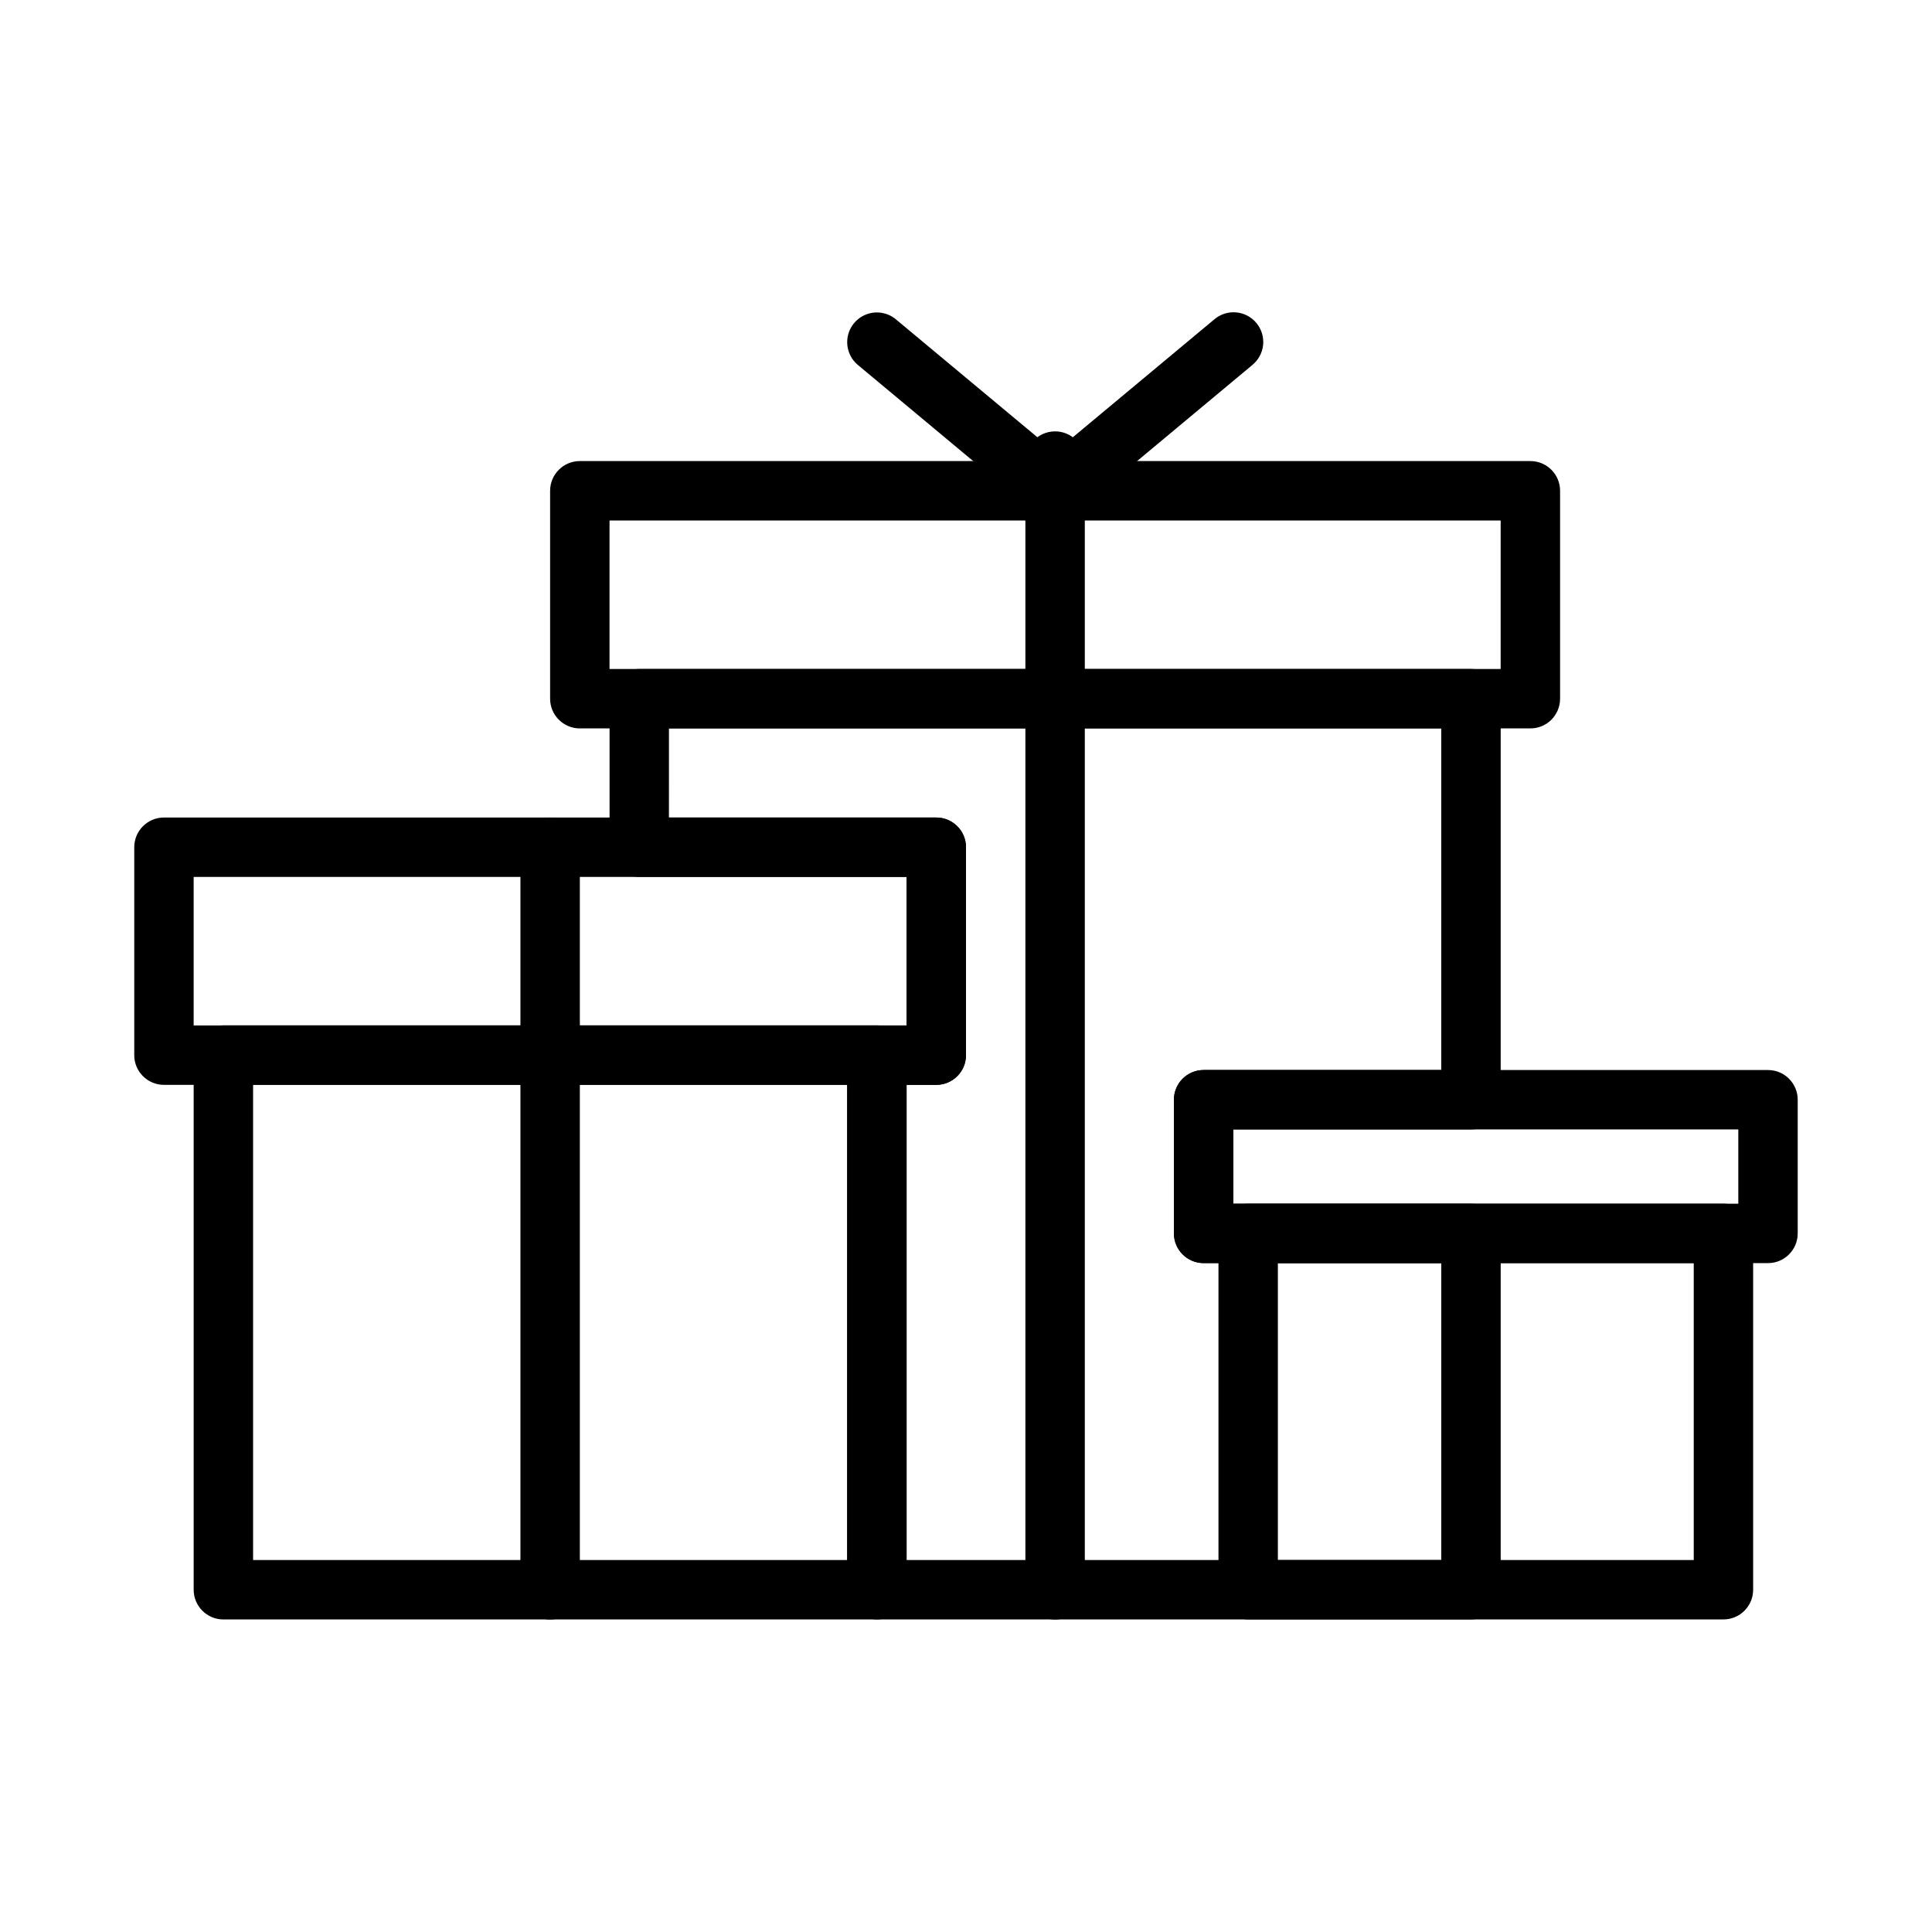 <?xml version="1.0" encoding="UTF-8"?>
<!-- The Best Svg Icon site in the world: iconSvg.co, Visit us! https://iconsvg.co -->
<svg fill="#000000" width="800px" height="800px" version="1.1" viewBox="144 144 512 512" xmlns="http://www.w3.org/2000/svg">
 <g>
  <path d="m313.41 321.29c-4.348 0-7.871 3.527-7.871 7.871v39.363c0 4.348 3.523 7.871 7.871 7.871h70.848v39.359h-7.871c-4.348 0-7.871 3.523-7.871 7.871v141.67c0 4.344 3.523 7.871 7.871 7.871h157.44c4.348 0 7.871-3.527 7.871-7.871v-94.434c0-4.348-3.523-7.871-7.871-7.871h-62.977v-19.68h62.977v-0.004c4.348 0 7.871-3.523 7.871-7.871v-106.27c0-4.344-3.523-7.871-7.871-7.871zm7.871 15.742h204.67v90.527h-62.977l0.004 0.004c-4.348 0-7.875 3.523-7.875 7.871v35.426c0 4.348 3.527 7.871 7.875 7.871h62.977v78.688h-141.7v-125.92h7.871l-0.004 0.004c4.348-0.004 7.875-3.527 7.875-7.875v-55.105 0.004c0-4.348-3.527-7.871-7.875-7.875h-70.848z"/>
  <path d="m203.2 415.73c-4.348 0-7.871 3.523-7.875 7.871v141.7c0.004 4.344 3.527 7.871 7.875 7.871h173.18c4.348 0 7.871-3.527 7.871-7.871v-141.7c0-4.348-3.523-7.871-7.871-7.871zm7.871 15.742h157.44v125.95h-157.44z"/>
  <path d="m187.45 360.65c-4.348 0.004-7.871 3.527-7.871 7.875v55.105-0.004c0 4.348 3.523 7.871 7.871 7.875h204.67c4.348-0.004 7.875-3.527 7.875-7.875v-55.105 0.004c0-4.348-3.527-7.871-7.875-7.875zm7.871 15.742h188.93v39.359h-188.93z"/>
  <path d="m297.66 266.19c-4.348 0-7.875 3.523-7.875 7.871v55.105-0.004c0 4.348 3.527 7.875 7.875 7.875h251.91-0.004c4.348 0 7.871-3.527 7.871-7.875v-55.105 0.004c0-4.348-3.523-7.871-7.871-7.871h-251.91zm7.871 15.742h236.16v39.359h-236.16z"/>
  <path d="m289.67 360.66c-4.336 0.066-7.801 3.629-7.75 7.961v196.59c-0.031 2.106 0.785 4.137 2.266 5.637 1.48 1.5 3.5 2.348 5.606 2.348 2.109 0 4.129-0.848 5.606-2.348 1.48-1.5 2.297-3.531 2.269-5.637v-196.59c0.023-2.125-0.812-4.168-2.316-5.668-1.508-1.5-3.555-2.328-5.68-2.293z" fill-rule="evenodd"/>
  <path d="m423.49 258.32c-4.336 0.066-7.801 3.629-7.75 7.961v298.93c-0.031 2.106 0.785 4.137 2.266 5.637 1.48 1.5 3.5 2.348 5.606 2.348 2.109 0 4.129-0.848 5.609-2.348 1.477-1.5 2.293-3.531 2.266-5.637v-298.93c0.023-2.125-0.812-4.168-2.316-5.668-1.508-1.5-3.555-2.328-5.68-2.293z" fill-rule="evenodd"/>
  <path d="m376.48 226.8c-3.352-0.035-6.363 2.051-7.5 5.203-1.133 3.152-0.148 6.68 2.457 8.789l47.141 39.297-0.004 0.004c2.922 2.434 7.168 2.434 10.086 0l47.141-39.297v-0.004c1.66-1.32 2.719-3.254 2.938-5.363 0.215-2.109-0.43-4.219-1.789-5.844-1.359-1.629-3.316-2.641-5.434-2.805-2.113-0.168-4.207 0.527-5.801 1.926l-42.098 35.086-42.098-35.086h0.004c-1.406-1.207-3.191-1.883-5.043-1.906z" fill-rule="evenodd"/>
  <path d="m600.73 462.99c4.348 0 7.871 3.523 7.871 7.871v94.434c0 4.344-3.523 7.871-7.871 7.871h-125.95c-4.348 0-7.871-3.527-7.871-7.871v-94.434c0-4.348 3.523-7.871 7.871-7.871zm-7.871 15.742h-110.21v78.688h110.21z"/>
  <path d="m612.54 427.57c4.348 0 7.871 3.523 7.871 7.871v35.426c0 4.348-3.523 7.871-7.871 7.871h-149.57 0.004c-4.348 0-7.875-3.523-7.875-7.871v-35.426c0-4.348 3.527-7.871 7.875-7.871h149.57zm-7.871 15.742h-133.82v19.68h133.82z"/>
 </g>
</svg>